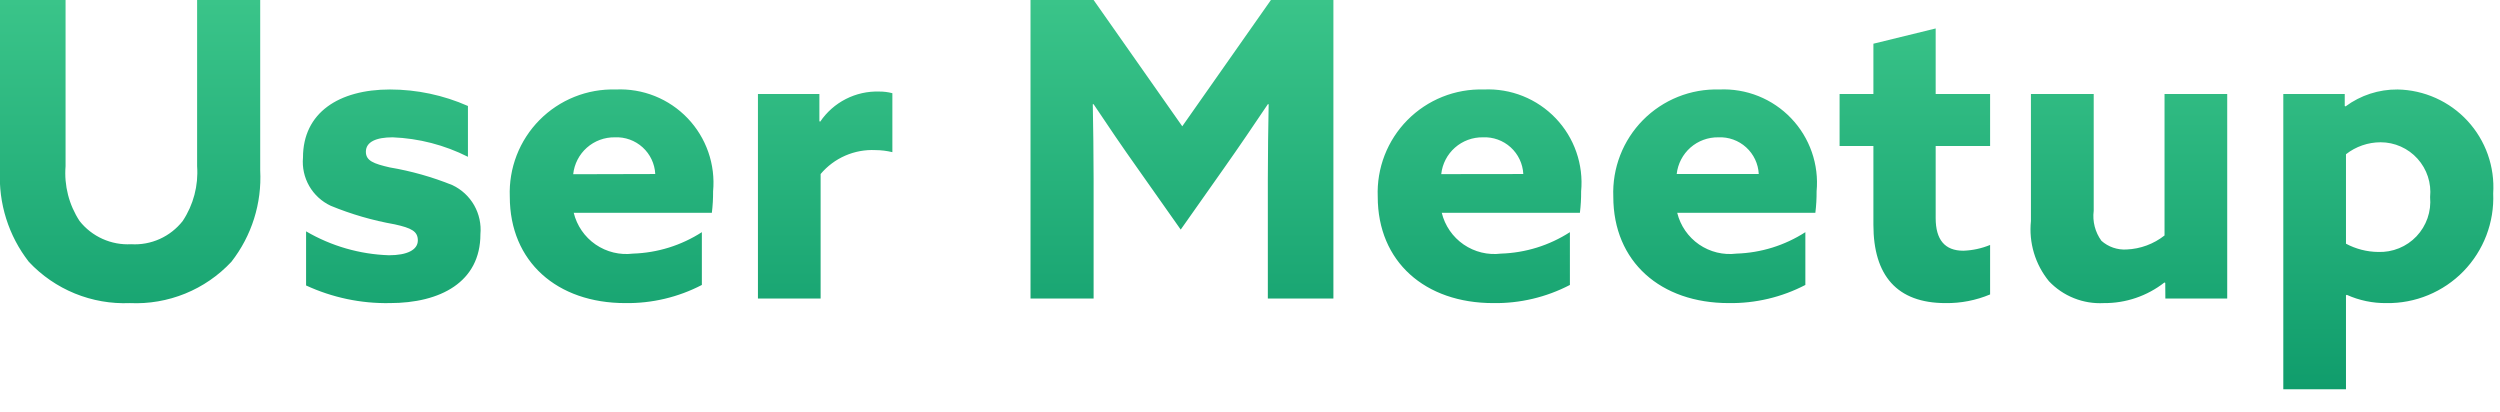 <svg width="97" height="16" viewBox="0 0 97 16" fill="none" xmlns="http://www.w3.org/2000/svg">
<path d="M-4.04892e-06 0V6.608C-0.065 7.888 0.332 9.149 1.12 10.16C1.62 10.693 2.229 11.112 2.905 11.388C3.582 11.664 4.31 11.791 5.04 11.76C5.773 11.794 6.504 11.668 7.184 11.392C7.863 11.116 8.475 10.695 8.976 10.16C9.766 9.15 10.164 7.888 10.096 6.608V0H7.648V6.448C7.702 7.2 7.505 7.948 7.088 8.576C6.852 8.876 6.547 9.115 6.199 9.272C5.85 9.429 5.469 9.499 5.088 9.476C4.707 9.497 4.326 9.426 3.978 9.269C3.63 9.113 3.325 8.875 3.088 8.576C2.676 7.947 2.484 7.198 2.544 6.448V0H-4.04892e-06ZM15.12 11.76C17.088 11.76 18.64 10.944 18.64 9.088C18.676 8.698 18.591 8.306 18.398 7.965C18.204 7.625 17.91 7.352 17.556 7.184C16.773 6.867 15.957 6.637 15.124 6.496C14.5 6.352 14.196 6.24 14.196 5.888C14.196 5.504 14.596 5.328 15.236 5.328C16.252 5.368 17.248 5.626 18.156 6.084V4.112C17.203 3.691 16.174 3.473 15.132 3.472C13.148 3.472 11.756 4.372 11.756 6.112C11.721 6.497 11.806 6.883 11.998 7.218C12.191 7.553 12.482 7.82 12.832 7.984C13.63 8.313 14.462 8.554 15.312 8.704C15.968 8.848 16.212 8.976 16.212 9.328C16.212 9.696 15.796 9.904 15.092 9.904C13.96 9.867 12.854 9.548 11.876 8.976V11.076C12.892 11.546 14.001 11.78 15.12 11.76ZM27.232 11.06V9.008C26.433 9.523 25.51 9.81 24.56 9.84C24.049 9.904 23.533 9.778 23.108 9.486C22.684 9.194 22.383 8.756 22.26 8.256H27.62C27.654 7.98 27.67 7.702 27.668 7.424C27.716 6.908 27.652 6.388 27.482 5.899C27.311 5.409 27.038 4.962 26.68 4.588C26.322 4.213 25.888 3.92 25.407 3.727C24.926 3.535 24.41 3.448 23.892 3.472C23.344 3.456 22.798 3.553 22.289 3.757C21.779 3.962 21.318 4.268 20.932 4.658C20.546 5.049 20.245 5.514 20.047 6.025C19.849 6.537 19.758 7.084 19.78 7.632C19.78 10.16 21.62 11.76 24.26 11.76C25.294 11.775 26.315 11.533 27.232 11.056V11.06ZM22.24 6.76C22.282 6.363 22.471 5.995 22.77 5.73C23.069 5.465 23.456 5.322 23.856 5.328C24.253 5.31 24.64 5.449 24.934 5.716C25.228 5.983 25.404 6.355 25.424 6.752L22.24 6.76ZM29.408 11.584H31.84V6.752C32.099 6.444 32.426 6.2 32.795 6.039C33.164 5.878 33.566 5.804 33.968 5.824C34.189 5.825 34.409 5.852 34.624 5.904V3.616C34.457 3.572 34.285 3.551 34.112 3.552C33.663 3.538 33.218 3.638 32.818 3.842C32.418 4.046 32.076 4.348 31.824 4.72L31.792 4.704V3.648H29.408V11.584ZM39.984 11.584H42.432V6.944C42.432 5.984 42.416 4.896 42.4 4.044H42.432C42.976 4.86 43.552 5.708 44.132 6.524L45.812 8.908L47.492 6.524C48.068 5.708 48.644 4.86 49.192 4.044H49.224C49.208 4.892 49.192 5.98 49.192 6.944V11.584H51.736V0H49.312L45.872 4.9L42.432 0H39.984V11.584ZM60.912 11.056V9.008C60.113 9.523 59.19 9.81 58.24 9.84C57.729 9.904 57.213 9.778 56.788 9.486C56.364 9.194 56.062 8.756 55.94 8.256H61.3C61.334 7.98 61.35 7.702 61.348 7.424C61.396 6.908 61.332 6.388 61.162 5.899C60.992 5.409 60.718 4.962 60.36 4.588C60.002 4.213 59.568 3.92 59.087 3.727C58.606 3.535 58.09 3.448 57.572 3.472C57.023 3.456 56.477 3.552 55.967 3.756C55.458 3.96 54.995 4.267 54.609 4.657C54.223 5.047 53.922 5.513 53.723 6.024C53.525 6.536 53.434 7.083 53.456 7.632C53.456 10.16 55.296 11.76 57.936 11.76C58.971 11.776 59.994 11.534 60.912 11.056ZM55.92 6.756C55.963 6.359 56.152 5.993 56.451 5.729C56.75 5.465 57.137 5.322 57.536 5.328C57.933 5.31 58.32 5.449 58.614 5.716C58.908 5.983 59.084 6.355 59.104 6.752L55.92 6.756ZM70.048 11.056V9.008C69.249 9.523 68.326 9.81 67.376 9.84C66.865 9.904 66.349 9.778 65.924 9.486C65.501 9.194 65.198 8.756 65.076 8.256H70.436C70.47 7.98 70.486 7.702 70.484 7.424C70.532 6.908 70.468 6.388 70.298 5.899C70.127 5.409 69.854 4.962 69.496 4.588C69.138 4.213 68.704 3.92 68.223 3.727C67.742 3.535 67.225 3.448 66.708 3.472C66.16 3.456 65.614 3.553 65.105 3.757C64.595 3.962 64.134 4.268 63.748 4.658C63.362 5.049 63.061 5.514 62.863 6.025C62.665 6.537 62.574 7.084 62.596 7.632C62.596 10.16 64.436 11.76 67.076 11.76C68.11 11.775 69.131 11.533 70.048 11.056ZM65.056 6.752C65.1 6.356 65.29 5.991 65.588 5.727C65.887 5.464 66.274 5.322 66.672 5.328C67.069 5.31 67.456 5.449 67.75 5.716C68.044 5.983 68.22 6.355 68.24 6.752H65.056ZM71.376 5.664H72.688V8.72C72.688 10.688 73.6 11.76 75.488 11.76C76.081 11.768 76.669 11.654 77.216 11.424V9.504C76.885 9.64 76.533 9.716 76.176 9.728C75.456 9.728 75.104 9.296 75.104 8.464V5.664H77.216V3.648H75.104V1.104L72.688 1.696V3.648H71.376V5.664ZM84.016 11.584H86.416V3.648H83.984V9.136C83.563 9.467 83.048 9.658 82.512 9.68C82.335 9.691 82.158 9.667 81.99 9.609C81.823 9.552 81.669 9.461 81.536 9.344C81.29 9.008 81.183 8.589 81.236 8.176V3.648H78.8V8.576C78.757 8.992 78.797 9.413 78.917 9.814C79.037 10.215 79.235 10.588 79.5 10.912C79.772 11.199 80.103 11.424 80.471 11.57C80.838 11.717 81.233 11.781 81.628 11.76C82.48 11.768 83.309 11.485 83.98 10.96L84.012 10.976L84.016 11.584ZM88.592 15.104H91.024V11.456L91.056 11.44C91.539 11.657 92.063 11.766 92.592 11.76C93.148 11.769 93.7 11.664 94.214 11.451C94.728 11.239 95.194 10.924 95.582 10.526C95.97 10.127 96.272 9.653 96.471 9.134C96.669 8.614 96.76 8.06 96.736 7.504C96.769 6.993 96.698 6.48 96.528 5.997C96.357 5.514 96.09 5.07 95.743 4.693C95.396 4.316 94.976 4.014 94.509 3.804C94.041 3.594 93.536 3.481 93.024 3.472C92.299 3.466 91.591 3.696 91.008 4.128L90.976 4.112V3.648H88.592V15.104ZM91.024 9.456V5.984C91.408 5.684 91.881 5.521 92.368 5.52C92.638 5.52 92.905 5.577 93.152 5.687C93.398 5.797 93.62 5.957 93.8 6.158C93.981 6.358 94.118 6.595 94.202 6.851C94.286 7.108 94.315 7.379 94.288 7.648C94.313 7.924 94.279 8.203 94.188 8.465C94.097 8.727 93.952 8.966 93.761 9.168C93.57 9.369 93.339 9.528 93.082 9.632C92.825 9.737 92.549 9.786 92.272 9.776C91.836 9.771 91.408 9.661 91.024 9.456Z" fill="url(#paint0_linear_5_3)"/>
<defs>
<linearGradient id="paint0_linear_5_3" x1="48.368" y1="0" x2="48.368" y2="15.104" gradientUnits="userSpaceOnUse">
<stop stop-color="#3AC489"/>
<stop offset="1" stop-color="#109D6C"/>
</linearGradient>
</defs>
</svg>
